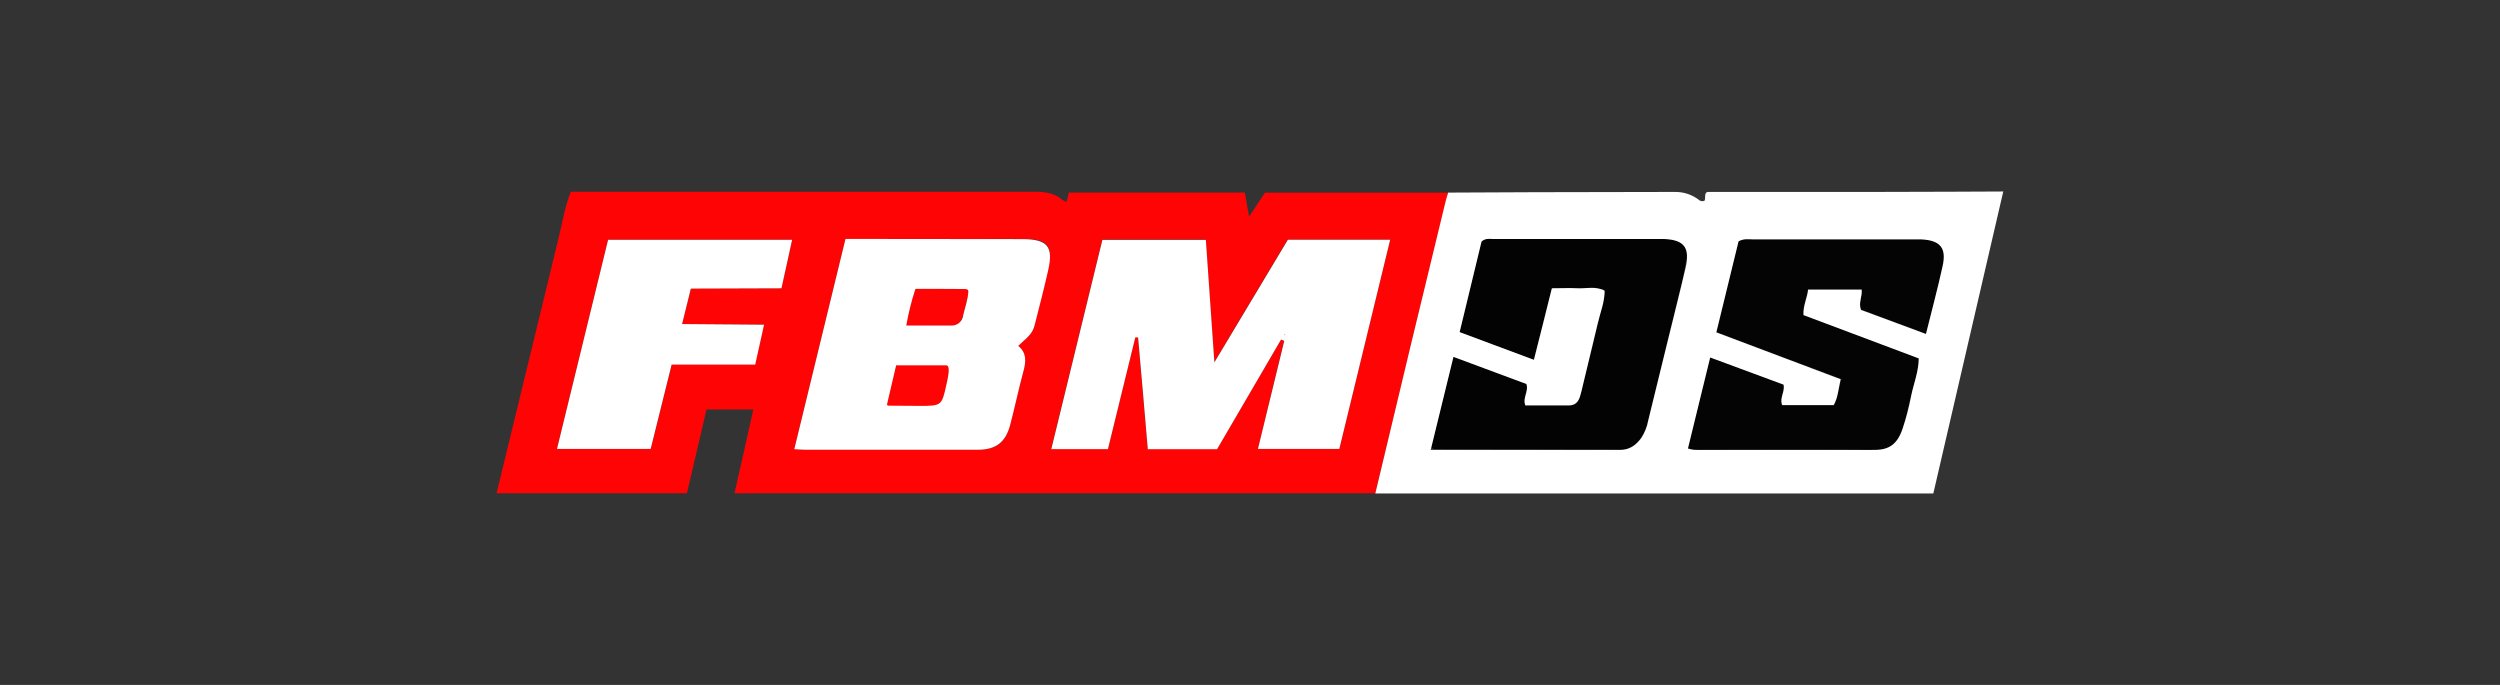 <?xml version="1.0" encoding="UTF-8"?>
<svg xmlns="http://www.w3.org/2000/svg" width="146" height="40" viewBox="0 0 146 40" fill="none">
  <rect x="0" y="0" width="146" height="40" fill="#333333" stroke="none"/>
  <g clip-path="url(#clip0_11992_310391)">
    <path d="M80.316 28.808H42.894C43.266 27.187 43.622 25.569 43.995 23.913H41.261L40.115 28.808H29C30.202 23.857 31.406 18.903 32.611 13.945C32.834 13.035 32.982 12.103 33.333 11.199H60.308C60.934 11.199 61.543 11.227 62.042 11.676C62.117 11.726 62.198 11.765 62.283 11.793C62.332 11.608 62.378 11.435 62.426 11.248H72.697C72.778 11.71 72.854 12.126 72.947 12.651C73.3 12.122 73.599 11.671 73.876 11.251H84.576C84.097 13.204 83.629 15.094 83.171 16.988C82.217 20.926 81.265 24.866 80.316 28.808ZM81.184 13.997H75.195C73.79 16.345 72.411 18.664 70.914 21.157C70.729 18.622 70.576 16.319 70.415 13.989H64.376C63.383 18.055 62.391 22.102 61.392 26.192H64.708C65.248 23.979 65.774 21.829 66.301 19.68H66.461C66.646 21.85 66.832 24.02 67.031 26.222H71.078L74.828 19.799L74.999 19.869C74.49 21.976 73.981 24.085 73.465 26.22H78.209C79.2 22.145 80.186 18.102 81.184 13.997V13.997ZM49.379 13.956C48.373 18.079 47.387 22.125 46.409 26.142C46.685 26.307 46.906 26.252 47.116 26.252C50.419 26.252 53.721 26.252 57.02 26.252C58.249 26.252 58.702 25.892 59.016 24.674C59.274 23.669 59.493 22.654 59.773 21.657C59.933 21.085 59.946 20.58 59.402 20.136C59.866 19.834 60.269 19.546 60.394 19.041C60.691 17.827 61.019 16.628 61.257 15.391C61.456 14.364 61.108 13.988 60.026 13.962C58.855 13.934 57.681 13.962 56.508 13.962L49.379 13.956ZM44.619 18.956C42.939 18.956 39.816 18.93 39.816 18.93L40.355 16.83H45.636L46.26 14.001C46.26 14.001 39.074 14.001 35.513 14.001C34.516 18.085 33.528 22.127 32.531 26.201H38.004C38.42 24.531 38.823 22.916 39.242 21.237H44.069L44.619 18.956Z" fill="#FE0404"></path>
    <path d="M98.576 26.165C99.007 24.401 99.426 22.684 99.876 20.851L104.162 22.44C104.242 22.884 103.943 23.209 104.051 23.638H107.105C107.337 23.227 107.341 22.71 107.541 22.14L100.247 19.396C100.672 17.625 101.095 15.857 101.511 14.129C101.741 13.878 102.005 13.96 102.241 13.958C105.482 13.958 108.724 13.958 111.967 13.958C112.058 13.958 112.153 13.958 112.244 13.958C113.291 14.016 113.675 14.426 113.467 15.421C113.187 16.761 112.827 18.085 112.483 19.489L108.679 18.074C108.532 17.651 108.759 17.305 108.735 16.891H105.581C105.532 17.391 105.282 17.82 105.313 18.39L112.078 20.92C111.974 21.95 111.631 22.897 111.423 23.868C110.847 26.554 110.207 26.282 108.389 26.268C105.458 26.25 102.525 26.268 99.591 26.268C99.281 26.263 98.97 26.326 98.576 26.165Z" fill="#040404"></path>
    <path d="M93.616 16.895H90.608C90.263 18.264 89.925 19.615 89.57 21.018L85.237 19.4C85.668 17.614 86.093 15.846 86.507 14.127C86.717 13.895 86.947 13.958 87.153 13.958C90.424 13.958 93.695 13.958 96.967 13.958C97.182 13.951 97.398 13.965 97.611 13.999C98.32 14.138 98.576 14.432 98.487 15.15C98.39 15.781 98.256 16.406 98.088 17.021C97.475 19.544 96.859 22.067 96.241 24.59C96.173 24.952 96.029 25.296 95.819 25.599C95.528 25.97 95.173 26.258 94.663 26.256L83.745 26.226C83.719 26.226 83.691 26.196 83.585 26.133C84.001 24.423 84.422 22.686 84.868 20.842L89.156 22.433C89.245 22.875 88.928 23.2 89.071 23.672C89.899 23.672 90.781 23.672 91.67 23.672C91.811 23.674 91.948 23.625 92.055 23.534C92.163 23.444 92.234 23.317 92.255 23.178C92.752 21.163 93.304 19.16 93.699 17.12C93.699 17.073 93.656 17.021 93.616 16.895Z" fill="#030303"></path>
    <path d="M55.414 21.304C55.443 22.033 55.303 22.759 55.004 23.424C54.919 23.636 54.648 23.712 54.417 23.712H51.759C51.903 22.899 52.104 22.097 52.359 21.312C53.337 21.314 54.328 21.304 55.414 21.304Z" fill="#FE0404"></path>
    <path d="M53.467 16.836C54.527 16.852 55.574 16.758 56.567 16.882C56.58 17.007 56.57 17.132 56.539 17.253C56.016 19.322 56.311 18.999 54.286 19.026C53.862 19.026 53.358 19.153 52.897 19.026C53.027 18.282 53.218 17.549 53.467 16.836V16.836Z" fill="#FE0404"></path>
    <path d="M80.317 28.819C81.004 25.947 81.691 23.075 82.378 20.205C83.055 17.392 83.736 14.581 84.42 11.773C84.463 11.587 84.522 11.422 84.574 11.248C84.634 11.236 93.46 11.212 97.811 11.209C98.307 11.201 98.792 11.357 99.191 11.652C99.233 11.697 99.287 11.728 99.346 11.742C99.405 11.756 99.467 11.753 99.525 11.732C99.651 11.656 99.469 11.214 99.761 11.21C102.768 11.21 105.854 11.21 108.937 11.21C111.622 11.21 116.991 11.183 116.991 11.183L112.906 28.819H80.317ZM98.574 26.198C98.696 26.234 98.82 26.259 98.946 26.274C102.473 26.274 105.984 26.283 109.503 26.274C110.348 26.274 110.829 25.903 111.113 25.034C111.316 24.426 111.479 23.806 111.601 23.177C111.739 22.435 112.054 21.735 112.054 20.931L105.325 18.402C105.295 17.846 105.545 17.406 105.594 16.917H108.718C108.766 17.337 108.518 17.682 108.683 18.1L112.476 19.507C112.817 18.131 113.166 16.836 113.454 15.527C113.682 14.478 113.304 14.042 112.233 13.982C112.108 13.982 111.986 13.982 111.861 13.982C108.713 13.982 105.565 13.982 102.417 13.982C102.144 13.982 101.86 13.917 101.532 14.092C101.112 15.813 100.683 17.582 100.232 19.411L107.491 22.147C107.363 22.743 107.322 23.261 107.086 23.66H104.081C103.912 23.228 104.246 22.906 104.164 22.466L99.874 20.877C99.428 22.697 99.009 24.412 98.574 26.198ZM83.552 26.276H94.627C95.175 26.276 95.556 25.988 95.855 25.574C96.055 25.266 96.192 24.92 96.257 24.559C96.616 23.073 96.985 21.588 97.349 20.103C97.713 18.618 98.092 17.133 98.435 15.648C98.712 14.474 98.359 14.008 97.202 13.958C97.111 13.958 97.017 13.958 96.926 13.958C93.684 13.958 90.444 13.958 87.203 13.958C86.995 13.958 86.771 13.895 86.524 14.099C86.11 15.812 85.683 17.578 85.243 19.396L89.581 21.013C89.953 19.57 90.283 18.219 90.63 16.834C91.172 16.834 91.666 16.81 92.154 16.834C92.643 16.858 93.191 16.698 93.712 16.977C93.712 17.643 93.46 18.243 93.313 18.863C92.997 20.2 92.677 21.536 92.351 22.873C92.255 23.268 92.149 23.669 91.624 23.675C90.766 23.675 89.91 23.675 89.078 23.675C88.909 23.209 89.297 22.856 89.14 22.424L84.883 20.84C84.431 22.678 84.006 24.419 83.552 26.276V26.276Z" fill="white"></path>
    <path d="M64.703 26.228H61.396C62.399 22.127 63.384 18.083 64.379 14.01H70.422C70.582 16.314 70.744 18.616 70.92 21.163L75.212 13.999H81.186C80.189 18.1 79.206 22.138 78.216 26.218H73.463L75.001 19.906L74.815 19.827L71.076 26.235H67.031C66.845 24.048 66.659 21.878 66.464 19.706H66.301C65.772 21.863 65.241 24.026 64.703 26.228ZM75.032 19.581L75.066 19.531H75.012L75.032 19.581Z" fill="white"></path>
    <path d="M59.464 20.198C59.965 20.606 59.922 21.126 59.768 21.683C59.489 22.713 59.27 23.759 59.001 24.791C58.732 25.823 58.177 26.265 57.1 26.265C53.736 26.265 50.372 26.265 47.008 26.265C46.823 26.265 46.65 26.246 46.386 26.232C47.389 22.127 49.377 13.953 49.377 13.953C49.377 13.953 56.486 13.964 59.664 13.964H59.757C61.177 13.979 61.526 14.402 61.216 15.772C60.988 16.784 60.73 17.786 60.473 18.793C60.327 19.401 60.256 19.492 59.464 20.198ZM51.806 23.599C51.779 23.703 51.924 23.692 51.95 23.692C52.533 23.692 53.118 23.703 53.701 23.703C54.982 23.703 55.001 23.703 55.273 22.45C55.346 22.103 55.539 21.336 55.258 21.336H52.336C52.145 22.105 51.986 22.862 51.806 23.599ZM53.462 16.871C53.231 17.57 53.052 18.285 52.927 19.01C53.842 19.01 54.696 19.01 55.548 19.01C55.718 19.02 55.886 18.965 56.016 18.855C56.146 18.746 56.229 18.59 56.248 18.421C56.354 17.959 56.521 17.508 56.551 17.029C56.566 16.866 56.365 16.878 56.291 16.878C55.376 16.867 54.458 16.871 53.462 16.871Z" fill="white"></path>
    <path d="M44.105 21.291H39.224C38.814 22.94 38.413 24.555 37.999 26.217H32.528C33.528 22.132 34.518 18.078 35.513 14.005H46.26L45.638 16.836L40.345 16.854L39.833 18.924L44.621 18.962L44.105 21.291Z" fill="white"></path>
  </g>
  <defs>
    <clipPath id="clip0_11992_310391">
      <rect width="88" height="17.639" fill="white" transform="translate(29 11.181)"></rect>
    </clipPath>
  </defs>
</svg>
